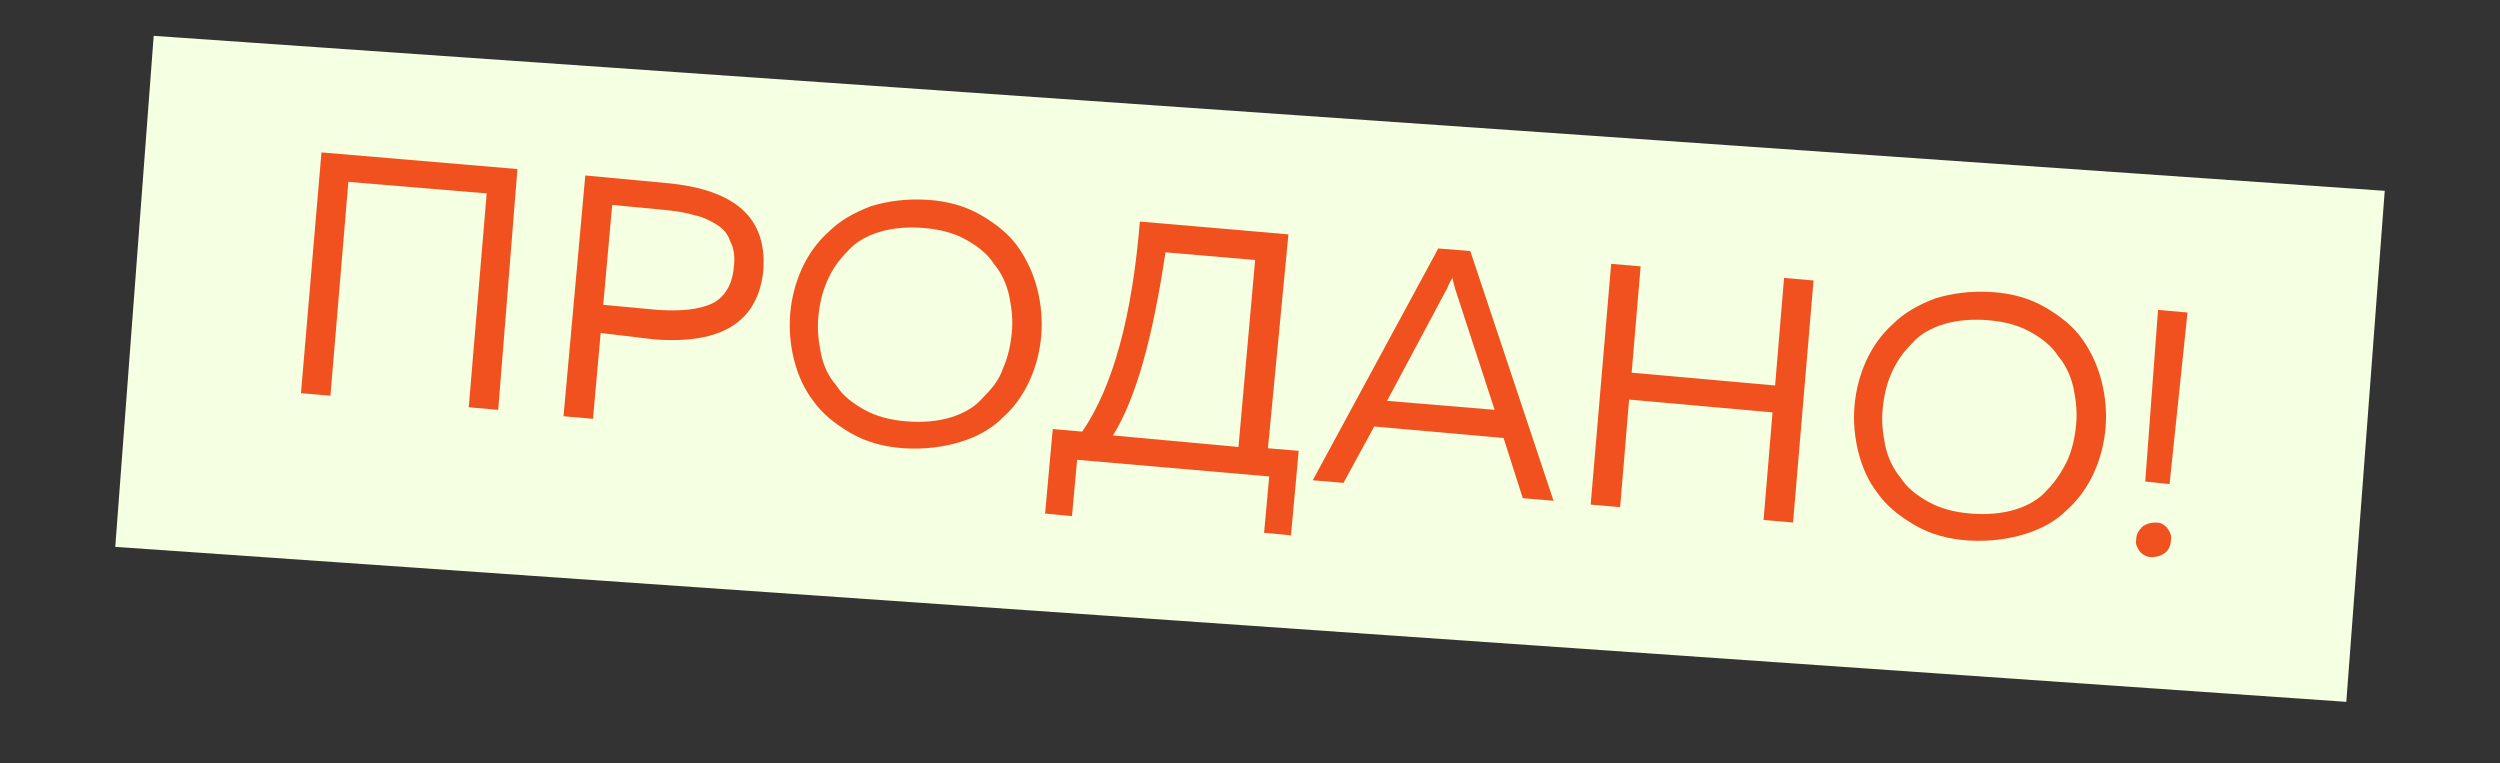<?xml version="1.0" encoding="UTF-8"?> <svg xmlns="http://www.w3.org/2000/svg" xmlns:xlink="http://www.w3.org/1999/xlink" version="1.1" id="Слой_1" x="0px" y="0px" viewBox="0 0 195.2 59.6" style="enable-background:new 0 0 195.2 59.6;" xml:space="preserve"><rect x="0" y="0" width="195.2" height="59.6" fill="#333333" stroke="none"/> <style type="text/css"> .st0{fill:#F5FFE2;} .st1{fill:#F0511F;} </style> <polygon class="st0" points="183.2,54.8 9,42.7 12,2.8 186.2,14.9 "></polygon> <g> <path class="st1" d="M25.8,30.9l-2.3-0.2l1.6-18.8l15.3,1.3L38.9,32l-2.3-0.2L38,15.1l-10.8-0.9L25.8,30.9z"></path> <path class="st1" d="M45.7,13.7l6.4,0.6c5.3,0.5,7.8,2.7,7.5,6.8c-0.4,4-3.2,5.8-8.5,5.4L46.9,26l-0.6,6.7L44,32.5L45.7,13.7z M57.3,20.8c0.1-0.8,0-1.4-0.3-2c-0.2-0.6-0.6-1-1.1-1.3s-1.1-0.6-1.7-0.7c-0.6-0.2-1.3-0.3-2.2-0.4L47.8,16l-0.7,7.8l4.3,0.4 c1.7,0.1,3.1,0,4.2-0.5C56.6,23.2,57.2,22.2,57.3,20.8z"></path> <path class="st1" d="M62,28.1c-0.3-1.2-0.4-2.4-0.3-3.6c0.1-1.2,0.4-2.4,0.9-3.5s1.2-2.1,2.1-2.9c0.9-0.9,2-1.5,3.3-2 c1.3-0.4,2.8-0.6,4.4-0.5s3,0.5,4.2,1.2s2.2,1.5,2.9,2.5c0.7,1,1.2,2.1,1.5,3.3c0.3,1.2,0.4,2.4,0.3,3.6s-0.4,2.4-0.9,3.5 s-1.2,2.1-2.1,2.9c-0.9,0.9-2,1.5-3.3,1.9s-2.8,0.6-4.4,0.5s-3-0.5-4.2-1.2s-2.2-1.5-2.9-2.5C62.8,30.4,62.3,29.3,62,28.1z M78.3,28.8c0.4-0.9,0.6-1.8,0.7-2.8s0-1.9-0.2-2.9c-0.2-0.9-0.6-1.8-1.2-2.5c-0.5-0.8-1.3-1.4-2.2-1.9s-2-0.8-3.3-0.9 c-1.2-0.1-2.4,0-3.4,0.3s-1.9,0.8-2.5,1.5c-0.7,0.7-1.2,1.4-1.6,2.3s-0.6,1.8-0.7,2.8c-0.1,1,0,1.9,0.2,2.9c0.2,1,0.6,1.8,1.2,2.5 c0.5,0.8,1.3,1.4,2.2,1.9c0.9,0.5,2,0.8,3.3,0.9c1.2,0.1,2.4,0,3.4-0.3s1.9-0.8,2.5-1.5C77.4,30.4,78,29.7,78.3,28.8z"></path> <path class="st1" d="M83.7,40.3l-2.1-0.2l0.6-6.6l2.3,0.2c2.4-3.5,3.9-9,4.5-16.4l11.6,1L99,35l2.4,0.2l-0.6,6.6l-2.1-0.2l0.4-4.4 l-15-1.3L83.7,40.3z M91,19.7c-1,6.7-2.3,11.4-4.1,14.3l9.8,0.9L98,20.3L91,19.7z"></path> <path class="st1" d="M104.9,37.7l-2.4-0.2l9.8-18.1l2.5,0.2l6.5,19.5l-2.4-0.2l-1.5-4.7l-10.1-0.9L104.9,37.7z M113,22.5l-4.7,8.8 l8.4,0.7l-3.1-9.5c0-0.1-0.1-0.3-0.2-0.8C113.1,22.2,113,22.5,113,22.5z"></path> <path class="st1" d="M139.3,21.7l2.3,0.2L140,40.8l-2.3-0.2l0.7-8.4l-11.2-1l-0.7,8.4l-2.3-0.2l1.6-18.8l2.3,0.2l-0.7,8.3l11.2,1 L139.3,21.7z"></path> <path class="st1" d="M145.1,35.3c-0.3-1.2-0.4-2.4-0.3-3.6c0.1-1.2,0.4-2.4,0.9-3.5s1.2-2.1,2.1-2.9c0.9-0.9,2-1.5,3.3-2 c1.3-0.4,2.8-0.6,4.4-0.5c1.6,0.1,3,0.5,4.2,1.2s2.2,1.5,2.9,2.5s1.2,2.1,1.5,3.3c0.3,1.2,0.4,2.4,0.3,3.6 c-0.1,1.2-0.4,2.4-0.9,3.5s-1.2,2.1-2.1,2.9c-0.9,0.9-2,1.5-3.3,1.9s-2.8,0.6-4.4,0.5c-1.6-0.1-3-0.5-4.2-1.2s-2.2-1.5-2.9-2.5 C145.9,37.6,145.4,36.5,145.1,35.3z M161.4,36c0.4-0.9,0.6-1.8,0.7-2.8c0.1-1,0-1.9-0.2-2.9c-0.2-0.9-0.6-1.8-1.2-2.5 c-0.5-0.8-1.3-1.4-2.2-1.9s-2-0.8-3.3-0.9c-1.2-0.1-2.4,0-3.4,0.3s-1.9,0.8-2.5,1.5c-0.7,0.7-1.2,1.4-1.6,2.3 c-0.4,0.9-0.6,1.8-0.7,2.8c-0.1,1,0,1.9,0.2,2.9c0.2,0.9,0.6,1.8,1.2,2.5c0.5,0.8,1.3,1.4,2.2,1.9s2,0.8,3.3,0.9 c1.2,0.1,2.4,0,3.4-0.3s1.9-0.8,2.5-1.5C160.5,37.6,161,36.8,161.4,36z"></path> <path class="st1" d="M169.2,41.2c0.2,0.3,0.4,0.6,0.3,1c0,0.4-0.2,0.8-0.5,1s-0.6,0.3-1,0.3s-0.7-0.2-0.9-0.4 c-0.2-0.3-0.4-0.6-0.3-1c0-0.4,0.2-0.7,0.5-1c0.3-0.2,0.6-0.3,1-0.3S168.9,40.9,169.2,41.2z M169.4,37.8l-1.9-0.2l1-13.4l2.3,0.2 L169.4,37.8z"></path> </g> </svg> 